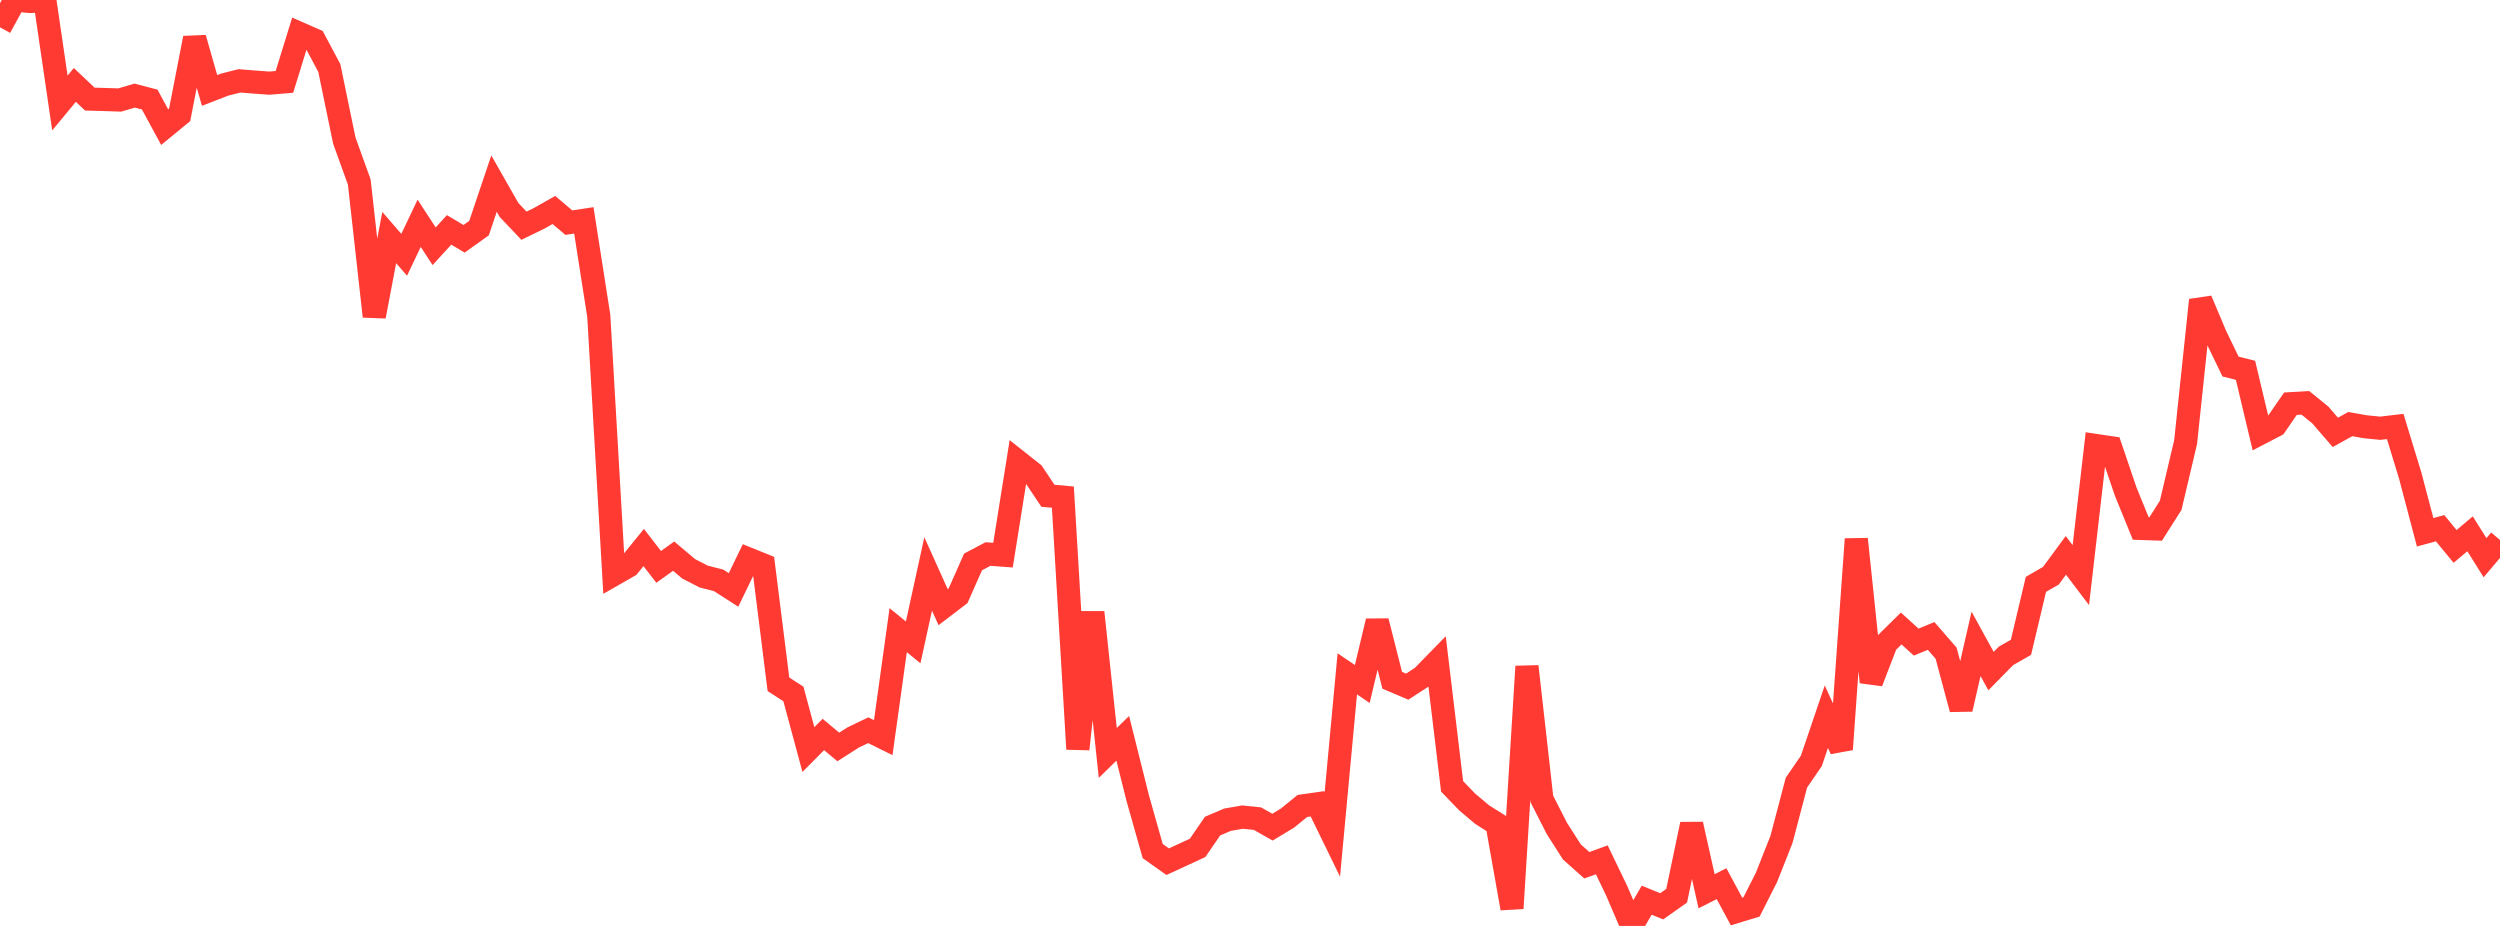 <?xml version="1.0" standalone="no"?>
<!DOCTYPE svg PUBLIC "-//W3C//DTD SVG 1.1//EN" "http://www.w3.org/Graphics/SVG/1.1/DTD/svg11.dtd">

<svg width="135" height="50" viewBox="0 0 135 50" preserveAspectRatio="none" 
  xmlns="http://www.w3.org/2000/svg"
  xmlns:xlink="http://www.w3.org/1999/xlink">


<polyline points="0.0, 1.476 0.808, 0.0 1.617, 0.079 2.425, 0.037 3.234, 5.561 4.042, 4.585 4.85, 5.351 5.659, 5.374 6.467, 5.4 7.275, 5.163 8.084, 5.376 8.892, 6.864 9.701, 6.2 10.509, 2.057 11.317, 4.884 12.126, 4.57 12.934, 4.366 13.743, 4.432 14.551, 4.49 15.359, 4.422 16.168, 1.803 16.976, 2.157 17.784, 3.675 18.593, 7.591 19.401, 9.831 20.21, 17.083 21.018, 12.828 21.826, 13.759 22.635, 12.057 23.443, 13.297 24.251, 12.414 25.06, 12.895 25.868, 12.317 26.677, 9.915 27.485, 11.334 28.293, 12.189 29.102, 11.796 29.91, 11.339 30.719, 12.024 31.527, 11.899 32.335, 17.067 33.144, 31.024 33.952, 30.562 34.76, 29.568 35.569, 30.611 36.377, 30.032 37.186, 30.715 37.994, 31.132 38.802, 31.338 39.611, 31.856 40.419, 30.185 41.228, 30.512 42.036, 36.952 42.844, 37.474 43.653, 40.476 44.461, 39.663 45.269, 40.335 46.078, 39.819 46.886, 39.432 47.695, 39.833 48.503, 34.028 49.311, 34.689 50.12, 30.991 50.928, 32.785 51.737, 32.168 52.545, 30.344 53.353, 29.917 54.162, 29.978 54.97, 24.92 55.778, 25.56 56.587, 26.771 57.395, 26.845 58.204, 40.45 59.012, 33.064 59.82, 40.658 60.629, 39.869 61.437, 43.097 62.246, 45.958 63.054, 46.531 63.862, 46.159 64.671, 45.785 65.479, 44.609 66.287, 44.264 67.096, 44.124 67.904, 44.207 68.713, 44.667 69.521, 44.179 70.329, 43.522 71.138, 43.406 71.946, 45.062 72.754, 36.388 73.563, 36.936 74.371, 33.544 75.18, 36.736 75.988, 37.079 76.796, 36.555 77.605, 35.727 78.413, 42.462 79.222, 43.302 80.03, 43.985 80.838, 44.495 81.647, 49.05 82.455, 35.987 83.263, 43.15 84.072, 44.737 84.88, 46.003 85.689, 46.724 86.497, 46.431 87.305, 48.11 88.114, 50.0 88.922, 48.611 89.731, 48.941 90.539, 48.371 91.347, 44.511 92.156, 48.129 92.964, 47.719 93.772, 49.221 94.581, 48.975 95.389, 47.381 96.198, 45.334 97.006, 42.265 97.814, 41.085 98.623, 38.702 99.431, 40.464 100.24, 29.111 101.048, 36.833 101.856, 34.736 102.665, 33.938 103.473, 34.674 104.281, 34.341 105.09, 35.273 105.898, 38.291 106.707, 34.769 107.515, 36.239 108.323, 35.417 109.132, 34.955 109.94, 31.555 110.749, 31.088 111.557, 29.99 112.365, 31.056 113.174, 24.056 113.982, 24.176 114.79, 26.554 115.599, 28.535 116.407, 28.563 117.216, 27.29 118.024, 23.868 118.832, 16.206 119.641, 18.123 120.449, 19.795 121.257, 19.996 122.066, 23.395 122.874, 22.975 123.683, 21.801 124.491, 21.753 125.299, 22.41 126.108, 23.348 126.916, 22.901 127.725, 23.045 128.533, 23.125 129.341, 23.03 130.15, 25.678 130.958, 28.743 131.766, 28.524 132.575, 29.507 133.383, 28.825 134.192, 30.116 135.0, 29.159" fill="none" stroke="#ff3a33" stroke-width="1.25"/>

</svg>